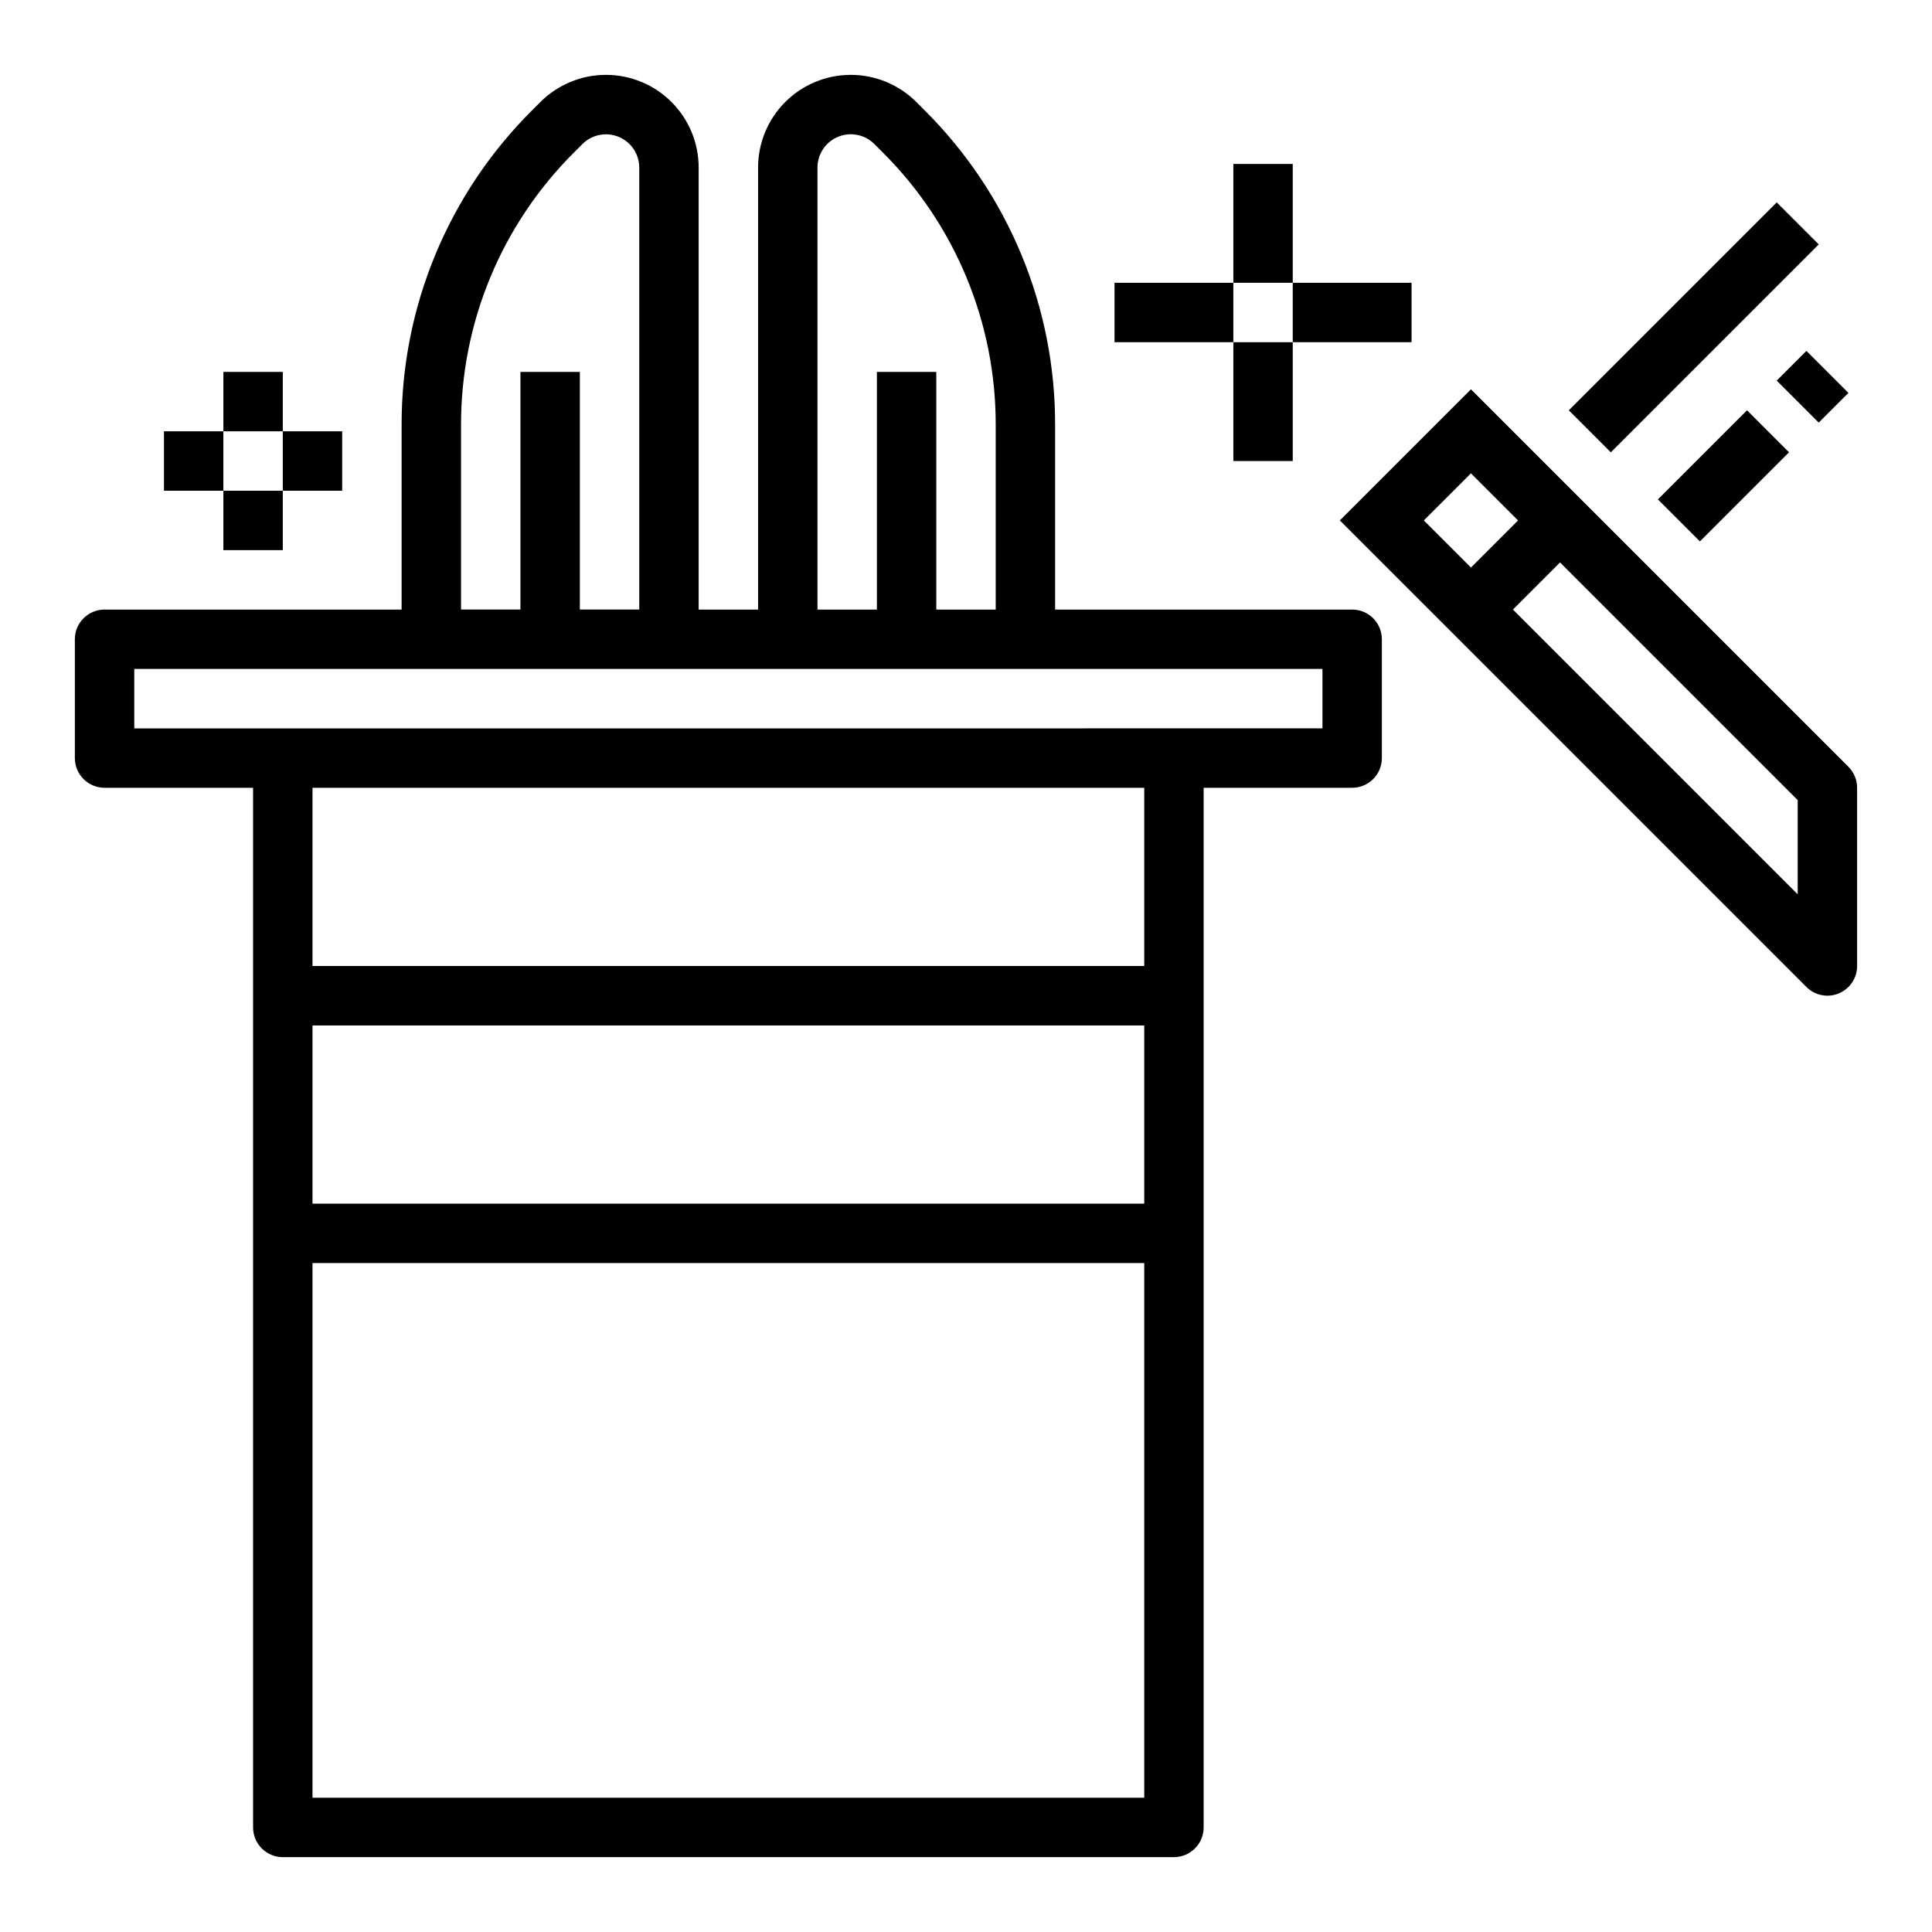 <?xml version="1.0" encoding="UTF-8"?>
<!-- Uploaded to: ICON Repo, www.svgrepo.com, Generator: ICON Repo Mixer Tools -->
<svg fill="#000000" width="800px" height="800px" version="1.1" viewBox="144 144 512 512" xmlns="http://www.w3.org/2000/svg">
 <g>
  <path d="m502.34 305.54h-78.723v-48.809c0.09-31.336-12.367-61.41-34.59-83.504l-2.188-2.188v-0.004c-4.606-4.606-10.855-7.195-17.371-7.195-6.519 0-12.766 2.59-17.375 7.195-4.609 4.609-7.195 10.859-7.195 17.375v117.13h-15.746v-117.13c0.004-6.516-2.586-12.766-7.195-17.375-4.606-4.606-10.855-7.195-17.371-7.195s-12.766 2.59-17.375 7.195l-2.188 2.188v0.004c-22.223 22.094-34.68 52.168-34.59 83.504v48.809h-78.719c-4.348 0-7.875 3.523-7.875 7.871v31.488c0 2.086 0.832 4.09 2.309 5.566 1.477 1.477 3.477 2.305 5.566 2.305h39.359v275.52c0 2.086 0.828 4.09 2.305 5.566 1.477 1.473 3.481 2.305 5.566 2.305h236.16c2.09 0 4.09-0.832 5.566-2.305 1.477-1.477 2.309-3.481 2.309-5.566v-275.52h39.359c2.086 0 4.09-0.828 5.566-2.305 1.477-1.477 2.305-3.481 2.305-5.566v-31.488c0-2.086-0.828-4.09-2.305-5.566-1.477-1.477-3.481-2.305-5.566-2.305zm-141.7-117.13c0-3.57 2.148-6.789 5.449-8.156 3.297-1.367 7.094-0.613 9.621 1.914l2.188 2.188c19.258 19.152 30.051 45.215 29.977 72.375v48.809h-15.746v-62.977h-15.742v62.977h-15.746zm-94.461 68.32c-0.074-27.152 10.719-53.211 29.977-72.359l2.188-2.188c2.519-2.523 6.316-3.281 9.613-1.918s5.449 4.578 5.453 8.145v117.13h-15.742v-62.977h-15.746v62.977h-15.742zm-39.363 159.02h220.42v47.23l-220.42 0.004zm220.42 204.67h-220.42v-141.7h220.42zm0-220.42-220.42 0.004v-47.234h220.42zm47.23-62.977-314.88 0.004v-15.746h314.88z"/>
  <path d="m486.59 218.94h31.488v15.742h-31.488z"/>
  <path d="m439.36 218.94h31.488v15.742h-31.488z"/>
  <path d="m470.85 187.45h15.742v31.488h-15.742z"/>
  <path d="m470.85 234.69h15.742v31.488h-15.742z"/>
  <path d="m633.85 347.2-100.03-100.03-29.184 29.184-5.566 5.562 5.566 5.566 29.184 29.18 88.898 88.898c2.25 2.254 5.637 2.926 8.578 1.707 2.941-1.219 4.859-4.086 4.859-7.269v-47.234c0-2.086-0.832-4.09-2.309-5.566zm-112.52-65.281 12.488-12.484 12.484 12.484-12.484 12.484zm99.078 99.078-75.461-75.461 12.484-12.484 62.977 62.977z"/>
  <path d="m203.2 274.05h15.742v15.742h-15.742z"/>
  <path d="m218.94 258.3h15.742v15.742h-15.742z"/>
  <path d="m203.2 242.56h15.742v15.742h-15.742z"/>
  <path d="m187.45 258.3h15.742v15.742h-15.742z"/>
  <path d="m559.75 252.74 55.102-55.102 11.133 11.133-55.102 55.102z"/>
  <path d="m583.36 276.35 23.617-23.617 11.133 11.133-23.617 23.617z"/>
  <path d="m614.85 244.86 7.871-7.871 11.133 11.133-7.871 7.871z"/>
 </g>
</svg>